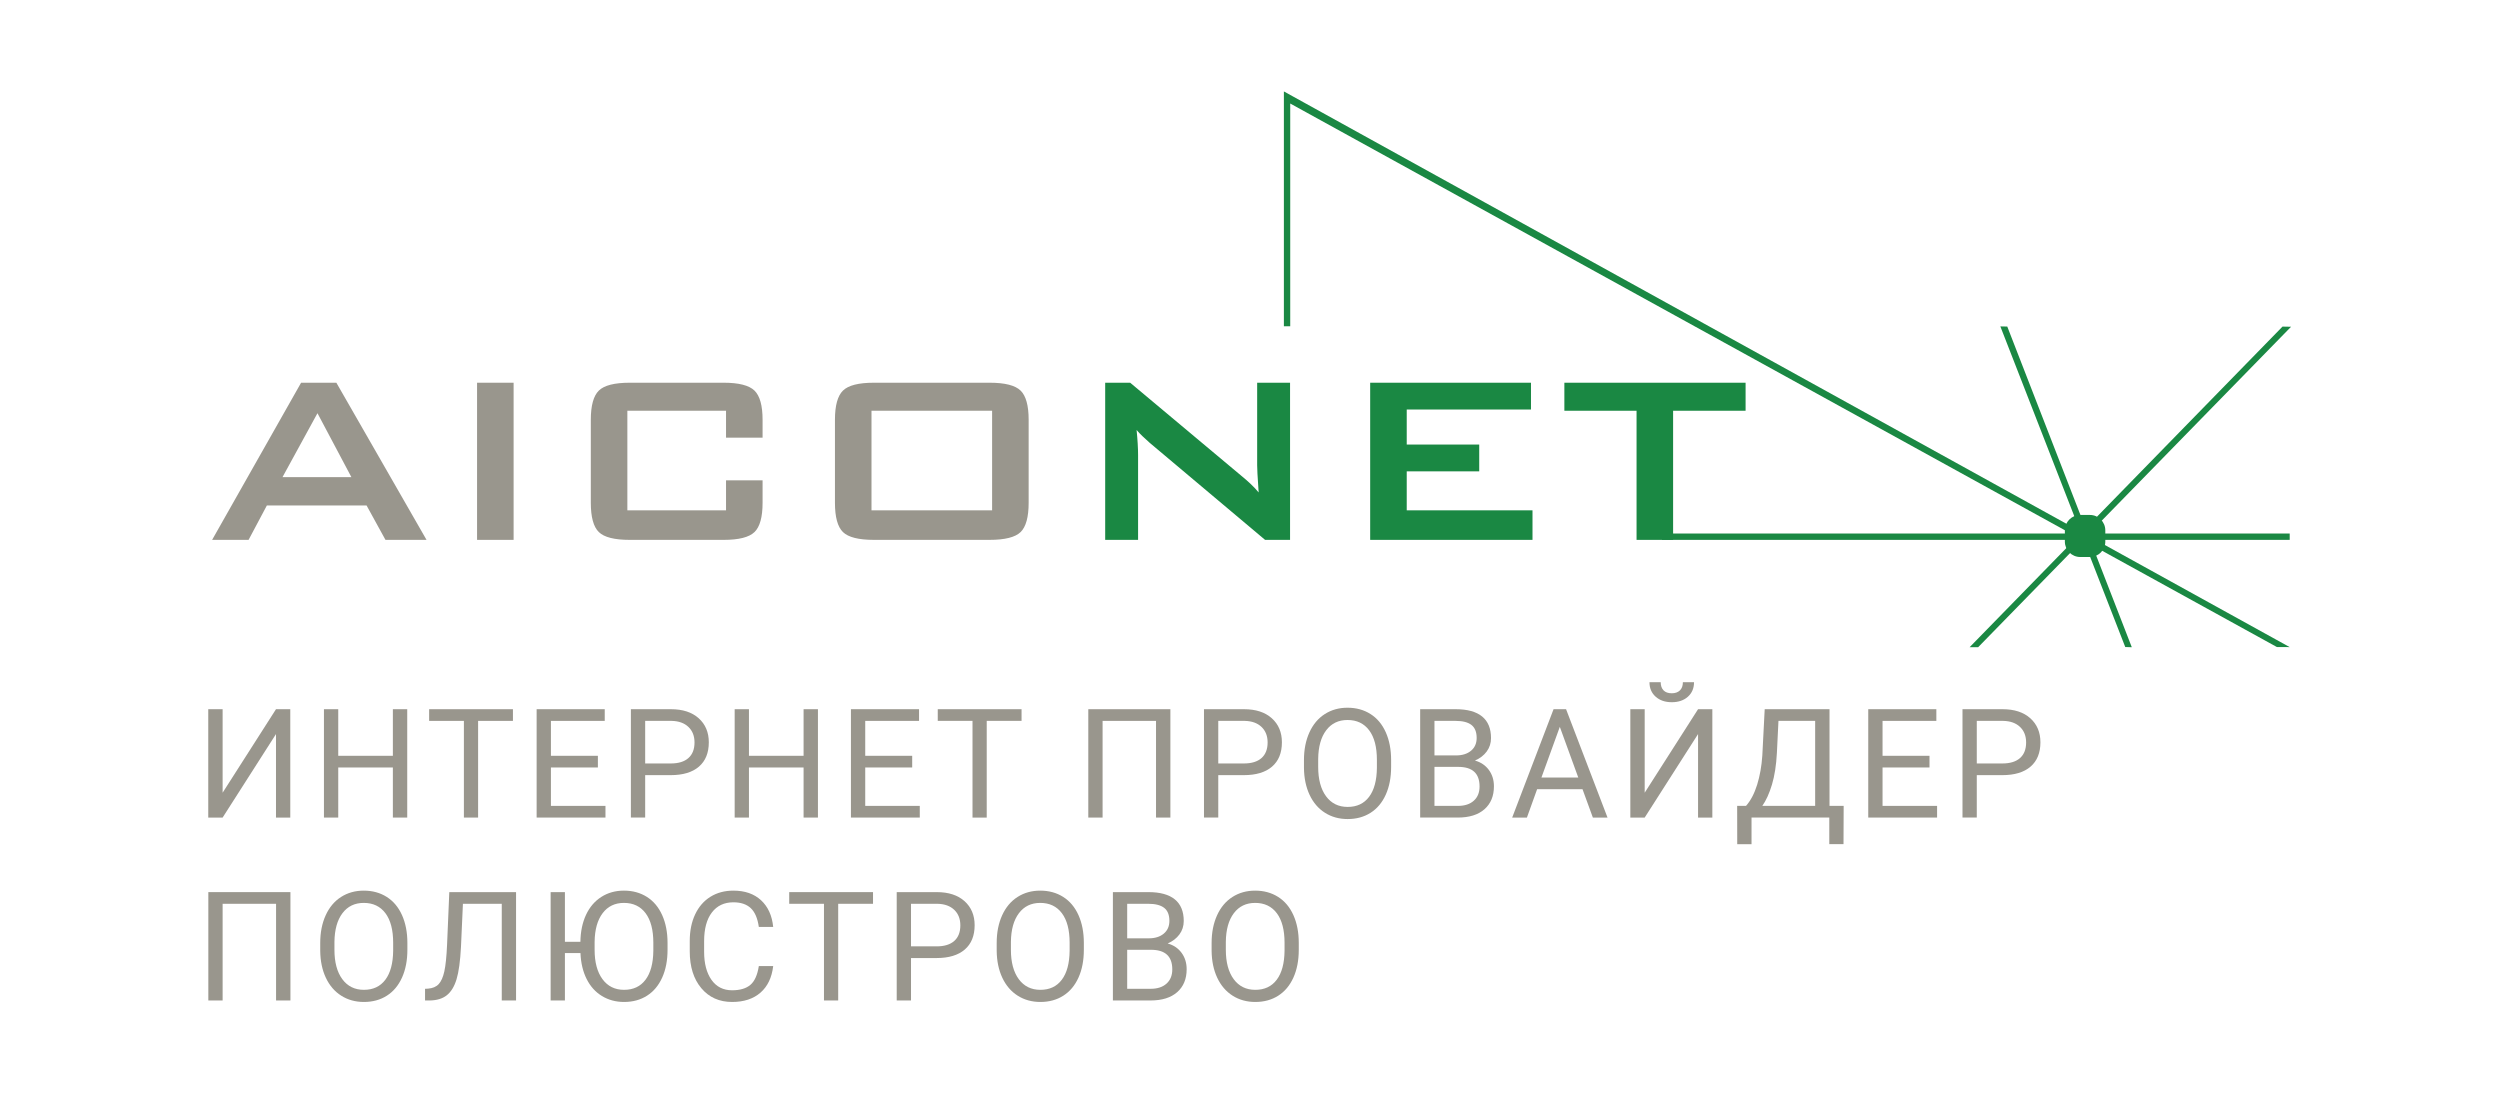 <?xml version="1.0" encoding="UTF-8" standalone="no"?>
<!-- Created with Inkscape (http://www.inkscape.org/) -->

<svg
   xmlns:dc="http://purl.org/dc/elements/1.1/"
   xmlns:cc="http://creativecommons.org/ns#"
   xmlns:rdf="http://www.w3.org/1999/02/22-rdf-syntax-ns#"
   xmlns:svg="http://www.w3.org/2000/svg"
   xmlns="http://www.w3.org/2000/svg"
   xmlns:sodipodi="http://sodipodi.sourceforge.net/DTD/sodipodi-0.dtd"
   xmlns:inkscape="http://www.inkscape.org/namespaces/inkscape"
   version="1.1"
   id="svg434"
   xml:space="preserve"
   width="470.162"
   height="205.54"
   viewBox="0 0 470.162 205.54"
   sodipodi:docname="logo-aiconet.svg"
   inkscape:version="0.92.4 (5da689c313, 2019-01-14)"><defs
     id="defs438"><clipPath
       clipPathUnits="userSpaceOnUse"
       id="clipPath456"><path
         d="M 0,256.161 H 382.677 V 0 H 0 Z"
         id="path454"
         inkscape:connector-curvature="0" /></clipPath><filter
       inkscape:label="Flatten Transparency"
       inkscape:menu="Fill and Transparency"
       inkscape:menu-tooltip="Adds a white opaque background"
       style="color-interpolation-filters:sRGB;"
       id="filter890"><feComposite
         in2="SourceGraphic"
         operator="arithmetic"
         k4="1"
         result="result1"
         id="feComposite882"
         k1="0"
         k2="0"
         k3="0" /><feMerge
         id="feMerge888"
         result="fbSourceGraphic"><feMergeNode
           in="result1"
           id="feMergeNode884" /><feMergeNode
           in="SourceGraphic"
           id="feMergeNode886" /></feMerge><feColorMatrix
         result="fbSourceGraphicAlpha"
         in="fbSourceGraphic"
         values="0 0 0 -1 0 0 0 0 -1 0 0 0 0 -1 0 0 0 0 1 0"
         id="feColorMatrix892" /><feComposite
         in2="fbSourceGraphic"
         id="feComposite894"
         operator="arithmetic"
         k4="1"
         result="result1"
         in="fbSourceGraphic" /><feMerge
         id="feMerge896"
         result="fbSourceGraphic"><feMergeNode
           id="feMergeNode898"
           in="result1" /><feMergeNode
           id="feMergeNode900"
           in="fbSourceGraphic" /></feMerge><feColorMatrix
         result="fbSourceGraphicAlpha"
         in="fbSourceGraphic"
         values="0 0 0 -1 0 0 0 0 -1 0 0 0 0 -1 0 0 0 0 1 0"
         id="feColorMatrix5712" /><feComposite
         in2="fbSourceGraphic"
         id="feComposite5714"
         operator="arithmetic"
         k4="1"
         result="result1"
         in="fbSourceGraphic" /><feMerge
         id="feMerge5716"><feMergeNode
           id="feMergeNode5718"
           in="result1" /><feMergeNode
           id="feMergeNode5720"
           in="fbSourceGraphic" /></feMerge></filter></defs><sodipodi:namedview
     pagecolor="#ffffff"
     bordercolor="#666666"
     borderopacity="1"
     objecttolerance="10"
     gridtolerance="10"
     guidetolerance="10"
     inkscape:pageopacity="0"
     inkscape:pageshadow="2"
     inkscape:window-width="1600"
     inkscape:window-height="837"
     id="namedview436"
     showgrid="true"
     inkscape:zoom="1.3819434"
     inkscape:cx="212.6861"
     inkscape:cy="92.241392"
     inkscape:window-x="-8"
     inkscape:window-y="-8"
     inkscape:window-maximized="1"
     inkscape:current-layer="g442"
     fit-margin-top="0"
     fit-margin-left="0"
     fit-margin-right="0"
     fit-margin-bottom="0"
     inkscape:pagecheckerboard="true"
     showguides="false"><inkscape:grid
       type="xygrid"
       id="grid5722" /></sodipodi:namedview><g
     id="g442"
     inkscape:groupmode="layer"
     inkscape:label="Aiconet_logo"
     transform="matrix(1.333,0,0,-1.333,-20.036,278.906)"><g
       style=""
       id="g458"
       transform="translate(117.462,151.282)"><path
         d="M 0,0 H -13.921 V -14.051 H 0 v 4.234 h 5.157 v -3.162 c 0,-2.025 -0.382,-3.405 -1.142,-4.138 -0.762,-0.735 -2.212,-1.101 -4.351,-1.101 h -13.25 c -2.152,0 -3.604,0.366 -4.359,1.101 -0.755,0.733 -1.132,2.113 -1.132,4.138 v 11.695 c 0,2.011 0.377,3.387 1.132,4.127 0.755,0.74 2.207,1.111 4.359,1.111 h 13.25 c 2.139,0 3.589,-0.371 4.351,-1.111 0.76,-0.74 1.142,-2.116 1.142,-4.127 V -3.8 H 0 Z"
         style="fill:#99968d;fill-opacity:1;fill-rule:evenodd;stroke:none;"
         id="path460"
         inkscape:connector-curvature="0" /></g><path
       d="m 137.985,137.232 h 17.016 v 14.051 h -17.016 z m -5.156,12.77 c 0,2.01 0.377,3.384 1.132,4.124 0.754,0.74 2.208,1.11 4.36,1.11 h 16.323 c 2.16,0 3.619,-0.37 4.377,-1.11 0.757,-0.74 1.137,-2.114 1.137,-4.124 v -11.7 c 0,-2.025 -0.38,-3.405 -1.137,-4.138 -0.758,-0.733 -2.217,-1.099 -4.377,-1.099 h -16.323 c -2.152,0 -3.606,0.366 -4.36,1.099 -0.755,0.733 -1.132,2.113 -1.132,4.138 z"
       style="fill:#99968d;fill-opacity:1;fill-rule:evenodd;stroke:none;"
       id="path462"
       inkscape:connector-curvature="0" /><path
       inkscape:connector-curvature="0"
       id="path492"
       style="fill:#1a8843;fill-opacity:1;fill-rule:evenodd;stroke:none;opacity:1"
       d="m 196.166,195.576 v -32.376 h 0.895 v 31.427 c 1.66,-0.908 139.201,-76.681 139.201,-76.681 l 1.806,-0.011 -141.902,78.398 z" /><g
       style=""
       id="g464"
       transform="translate(170.955,133.065)"><path
         d="M 0,0 V 22.171 H 3.524 L 19.134,9.104 c 0.531,-0.434 1,-0.843 1.405,-1.228 0.406,-0.384 0.776,-0.78 1.112,-1.185 -0.084,1.245 -0.14,2.125 -0.168,2.642 -0.028,0.518 -0.042,0.917 -0.042,1.196 v 11.642 h 4.641 V 0 H 22.557 L 6.276,13.697 C 5.885,14.046 5.542,14.361 5.249,14.641 4.955,14.92 4.683,15.208 4.431,15.501 4.5,14.815 4.553,14.168 4.588,13.561 4.623,12.953 4.641,12.425 4.641,11.977 V 0 Z"
         style="fill:#1a8843;fill-opacity:1;fill-rule:evenodd;stroke:none;"
         id="path466"
         inkscape:connector-curvature="0" /></g><g
       style=""
       id="g468"
       transform="translate(208.341,133.065)"><path
         d="M 0,0 V 22.171 H 22.687 V 18.39 H 5.156 V 13.448 H 15.384 V 9.667 H 5.156 v -5.5 H 22.901 V 0 Z"
         style="fill:#1a8843;fill-opacity:1;fill-rule:evenodd;stroke:none;"
         id="path470"
         inkscape:connector-curvature="0" /></g><g
       style=""
       id="g472"
       transform="translate(251.079,151.282)"><path
         d="M 0,0 V -18.218 H -5.157 V 0 H -15.341 V 3.954 H 10.226 V 0 Z"
         style="fill:#1a8843;fill-opacity:1;fill-rule:evenodd;stroke:none;"
         id="path474"
         inkscape:connector-curvature="0" /></g><path
       inkscape:connector-curvature="0"
       id="path478"
       style="fill:#1a8843;fill-opacity:1;fill-rule:evenodd;stroke:none;"
       d="m 297.247,163.181 17.623,-45.235 0.923,-0.028 -17.568,45.242 z" /><path
       inkscape:connector-curvature="0"
       id="path482"
       style="fill:#1a8843;fill-opacity:1;fill-rule:evenodd;stroke:none;opacity:1"
       d="m 292.91,117.919 h 1.203 l 44.151,45.213 -1.209,0.022 z" /><path
       d="m 249.505,133.065 h 88.566 v 0.895 h -88.566 z"
       style="fill:#1a8843;fill-opacity:1;fill-rule:evenodd;stroke:none;"
       id="path484"
       inkscape:connector-curvature="0" /><g
       style="opacity:1"
       id="g486"
       transform="translate(306.35,134.406)"><path
         d="M 0,0 C 0,1.2 0.974,2.174 2.174,2.174 H 3.532 C 4.733,2.174 5.706,1.2 5.706,0 v -1.585 c 0,-1.201 -0.973,-2.174 -2.174,-2.174 H 2.174 C 0.974,-3.759 0,-2.786 0,-1.585 Z"
         style="fill:#1a8843;fill-opacity:1;fill-rule:nonzero;stroke:none"
         id="path488"
         inkscape:connector-curvature="0" /></g><g
       style=""
       id="g494"
       transform="translate(53.968,109.174)"><path
         d="M 0,0 H 2.016 V -15.288 H 0 V -3.507 L -7.529,-15.288 H -9.556 V 0 h 2.027 v -11.781 z"
         style="fill:#99968d;fill-opacity:1;fill-rule:nonzero;stroke:none;"
         id="path496"
         inkscape:connector-curvature="0" /></g><g
       style=""
       id="g498"
       transform="translate(72.484,93.886)"><path
         d="M 0,0 H -2.026 V 7.066 H -9.733 V 0 h -2.017 v 15.288 h 2.017 V 8.715 h 7.707 v 6.573 H 0 Z"
         style="fill:#99968d;fill-opacity:1;fill-rule:nonzero;stroke:none;"
         id="path500"
         inkscape:connector-curvature="0" /></g><g
       style=""
       id="g502"
       transform="translate(87.398,107.526)"><path
         d="M 0,0 H -4.914 V -13.64 H -6.919 V 0 h -4.904 V 1.648 H 0 Z"
         style="fill:#99968d;fill-opacity:1;fill-rule:nonzero;stroke:none;"
         id="path504"
         inkscape:connector-curvature="0" /></g><g
       style=""
       id="g506"
       transform="translate(99.383,100.953)"><path
         d="M 0,0 H -6.626 V -5.418 H 1.07 V -7.066 H -8.642 V 8.222 H 0.966 V 6.573 H -6.626 V 1.648 H 0 Z"
         style="fill:#99968d;fill-opacity:1;fill-rule:nonzero;stroke:none;"
         id="path508"
         inkscape:connector-curvature="0" /></g><g
       style=""
       id="g510"
       transform="translate(106.054,101.52)"><path
         d="M 0,0 H 3.623 C 4.701,0 5.526,0.254 6.101,0.763 6.675,1.271 6.962,2.006 6.962,2.966 6.962,3.878 6.675,4.607 6.101,5.154 5.526,5.701 4.739,5.985 3.738,6.006 H 0 Z M 0,-1.648 V -7.633 H -2.016 V 7.655 H 3.623 C 5.296,7.655 6.606,7.228 7.555,6.374 8.504,5.52 8.978,4.389 8.978,2.982 8.978,1.498 8.514,0.355 7.587,-0.446 6.659,-1.248 5.33,-1.648 3.602,-1.648 Z"
         style="fill:#99968d;fill-opacity:1;fill-rule:nonzero;stroke:none;"
         id="path512"
         inkscape:connector-curvature="0" /></g><g
       style=""
       id="g514"
       transform="translate(130.429,93.886)"><path
         d="M 0,0 H -2.026 V 7.066 H -9.733 V 0 h -2.016 v 15.288 h 2.016 V 8.715 h 7.707 v 6.573 H 0 Z"
         style="fill:#99968d;fill-opacity:1;fill-rule:nonzero;stroke:none;"
         id="path516"
         inkscape:connector-curvature="0" /></g><g
       style=""
       id="g518"
       transform="translate(143.726,100.953)"><path
         d="M 0,0 H -6.625 V -5.418 H 1.071 V -7.066 H -8.642 V 8.222 H 0.967 V 6.573 H -6.625 V 1.648 H 0 Z"
         style="fill:#99968d;fill-opacity:1;fill-rule:nonzero;stroke:none;"
         id="path520"
         inkscape:connector-curvature="0" /></g><g
       style=""
       id="g522"
       transform="translate(159.156,107.526)"><path
         d="M 0,0 H -4.914 V -13.64 H -6.92 V 0 h -4.903 V 1.648 H 0 Z"
         style="fill:#99968d;fill-opacity:1;fill-rule:nonzero;stroke:none;"
         id="path524"
         inkscape:connector-curvature="0" /></g><g
       style=""
       id="g526"
       transform="translate(180.153,93.886)"><path
         d="M 0,0 H -2.026 V 13.64 H -9.565 V 0 h -2.016 V 15.288 H 0 Z"
         style="fill:#99968d;fill-opacity:1;fill-rule:nonzero;stroke:none;"
         id="path528"
         inkscape:connector-curvature="0" /></g><g
       style=""
       id="g530"
       transform="translate(186.909,101.52)"><path
         d="M 0,0 H 3.623 C 4.701,0 5.526,0.254 6.101,0.763 6.675,1.271 6.962,2.006 6.962,2.966 6.962,3.878 6.675,4.607 6.101,5.154 5.526,5.701 4.739,5.985 3.738,6.006 H 0 Z M 0,-1.648 V -7.633 H -2.016 V 7.655 H 3.623 C 5.296,7.655 6.606,7.228 7.555,6.374 8.504,5.52 8.978,4.389 8.978,2.982 8.978,1.498 8.514,0.355 7.587,-0.446 6.659,-1.248 5.33,-1.648 3.602,-1.648 Z"
         style="fill:#99968d;fill-opacity:1;fill-rule:nonzero;stroke:none;"
         id="path532"
         inkscape:connector-curvature="0" /></g><g
       style=""
       id="g534"
       transform="translate(209.289,102.024)"><path
         d="m 0,0 c 0,1.813 -0.363,3.205 -1.092,4.174 -0.727,0.97 -1.746,1.454 -3.055,1.454 -1.274,0 -2.277,-0.484 -3.008,-1.454 C -7.888,3.205 -8.263,1.859 -8.284,0.137 v -1.124 c 0,-1.757 0.369,-3.138 1.107,-4.142 0.74,-1.005 1.756,-1.507 3.051,-1.507 1.302,0 2.31,0.474 3.023,1.423 0.715,0.948 1.082,2.308 1.103,4.079 z m 2.006,-0.987 c 0,-1.498 -0.252,-2.805 -0.756,-3.922 -0.504,-1.116 -1.218,-1.968 -2.143,-2.556 -0.923,-0.588 -2.002,-0.882 -3.233,-0.882 -1.204,0 -2.271,0.295 -3.203,0.887 -0.931,0.591 -1.653,1.435 -2.168,2.53 -0.515,1.096 -0.778,2.365 -0.793,3.806 v 1.103 c 0,1.47 0.256,2.769 0.767,3.896 0.51,1.126 1.234,1.989 2.169,2.588 0.933,0.599 2.002,0.898 3.207,0.898 1.225,0 2.304,-0.296 3.239,-0.887 C 0.026,5.882 0.746,5.024 1.25,3.901 1.754,2.777 2.006,1.47 2.006,-0.021 Z"
         style="fill:#99968d;fill-opacity:1;fill-rule:nonzero;stroke:none;"
         id="path536"
         inkscape:connector-curvature="0" /></g><g
       style=""
       id="g538"
       transform="translate(217.41,101.037)"><path
         d="m 0,0 v -5.502 h 3.329 c 0.938,0 1.678,0.243 2.221,0.73 0.542,0.486 0.813,1.156 0.813,2.01 C 6.363,-0.92 5.362,0 3.36,0 Z m 0,1.617 h 3.045 c 0.882,0 1.587,0.221 2.116,0.663 0.528,0.442 0.793,1.042 0.793,1.799 0,0.842 -0.246,1.454 -0.735,1.837 C 4.729,6.298 3.983,6.489 2.982,6.489 H 0 Z M -2.017,-7.15 V 8.138 h 4.999 c 1.66,0 2.907,-0.344 3.744,-1.03 C 7.562,6.422 7.979,5.408 7.979,4.063 7.979,3.35 7.777,2.718 7.371,2.168 6.965,1.619 6.412,1.193 5.712,0.893 6.538,0.662 7.19,0.222 7.67,-0.425 8.149,-1.073 8.39,-1.845 8.39,-2.741 8.39,-4.113 7.945,-5.19 7.056,-5.975 6.167,-6.759 4.91,-7.15 3.287,-7.15 Z"
         style="fill:#99968d;fill-opacity:1;fill-rule:nonzero;stroke:none;"
         id="path540"
         inkscape:connector-curvature="0" /></g><g
       style=""
       id="g542"
       transform="translate(232.502,99.535)"><path
         d="M 0,0 H 5.197 L 2.594,7.15 Z M 5.796,-1.648 H -0.609 L -2.048,-5.649 H -4.127 L 1.711,9.639 H 3.476 L 9.324,-5.649 H 7.256 Z"
         style="fill:#99968d;fill-opacity:1;fill-rule:nonzero;stroke:none;"
         id="path544"
         inkscape:connector-curvature="0" /></g><g
       style=""
       id="g546"
       transform="translate(254.032,112.986)"><path
         d="m 0,0 c 0,-0.85 -0.289,-1.534 -0.866,-2.05 -0.577,-0.516 -1.335,-0.775 -2.274,-0.775 -0.938,0 -1.697,0.26 -2.278,0.78 -0.581,0.52 -0.871,1.202 -0.871,2.045 h 1.585 c 0,-0.49 0.133,-0.874 0.398,-1.15 0.267,-0.277 0.656,-0.414 1.166,-0.414 0.491,0 0.873,0.136 1.15,0.409 0.276,0.273 0.415,0.658 0.415,1.155 z M 0.567,-3.812 H 2.583 V -19.1 H 0.567 V -7.319 L -6.962,-19.1 h -2.026 v 15.288 h 2.026 v -11.781 z"
         style="fill:#99968d;fill-opacity:1;fill-rule:nonzero;stroke:none;"
         id="path548"
         inkscape:connector-curvature="0" /></g><g
       style=""
       id="g550"
       transform="translate(263.665,95.535)"><path
         d="M 0,0 H 7.455 V 11.991 H 2.278 L 2.058,7.493 C 1.967,5.734 1.733,4.235 1.359,2.995 0.985,1.755 0.532,0.757 0,0 M 11.455,-5.397 H 9.45 v 3.749 H -1.522 v -3.76 H -3.539 L -3.549,0 H -2.3 c 0.658,0.742 1.182,1.738 1.571,2.987 0.387,1.25 0.63,2.62 0.729,4.111 L 0.336,13.64 H 9.481 V 0 h 1.996 z"
         style="fill:#99968d;fill-opacity:1;fill-rule:nonzero;stroke:none;"
         id="path552"
         inkscape:connector-curvature="0" /></g><g
       style=""
       id="g554"
       transform="translate(287.252,100.953)"><path
         d="M 0,0 H -6.625 V -5.418 H 1.071 V -7.066 H -8.642 V 8.222 H 0.966 V 6.573 H -6.625 V 1.648 H 0 Z"
         style="fill:#99968d;fill-opacity:1;fill-rule:nonzero;stroke:none;"
         id="path556"
         inkscape:connector-curvature="0" /></g><g
       style=""
       id="g558"
       transform="translate(293.923,101.52)"><path
         d="m 0,0 h 3.623 c 1.077,0 1.903,0.254 2.478,0.763 0.573,0.508 0.86,1.243 0.86,2.203 0,0.912 -0.287,1.641 -0.86,2.188 C 5.526,5.701 4.739,5.985 3.738,6.006 H 0 Z M 0,-1.648 V -7.633 H -2.016 V 7.655 H 3.623 C 5.296,7.655 6.606,7.228 7.555,6.374 8.503,5.52 8.978,4.389 8.978,2.982 8.978,1.498 8.514,0.355 7.586,-0.446 6.659,-1.248 5.33,-1.648 3.602,-1.648 Z"
         style="fill:#99968d;fill-opacity:1;fill-rule:nonzero;stroke:none;"
         id="path560"
         inkscape:connector-curvature="0" /></g><g
       style=""
       id="g562"
       transform="translate(56.005,68.081)"><path
         d="m 0,0 h -2.026 v 13.64 h -7.54 V 0 h -2.016 V 15.288 H 0 Z"
         style="fill:#99968d;fill-opacity:1;fill-rule:nonzero;stroke:none;"
         id="path564"
         inkscape:connector-curvature="0" /></g><g
       style=""
       id="g566"
       transform="translate(70.5,76.219)"><path
         d="M 0,0 C 0,1.813 -0.364,3.204 -1.092,4.174 -1.82,5.143 -2.839,5.628 -4.147,5.628 -5.422,5.628 -6.425,5.143 -7.156,4.174 -7.888,3.204 -8.264,1.858 -8.285,0.136 v -1.123 c 0,-1.757 0.37,-3.138 1.108,-4.142 0.739,-1.005 1.755,-1.507 3.05,-1.507 1.303,0 2.311,0.474 3.024,1.423 0.714,0.948 1.082,2.308 1.103,4.079 z m 2.006,-0.987 c 0,-1.498 -0.253,-2.805 -0.757,-3.922 -0.504,-1.116 -1.218,-1.968 -2.142,-2.556 -0.923,-0.589 -2.002,-0.883 -3.234,-0.883 -1.204,0 -2.271,0.296 -3.202,0.888 -0.932,0.591 -1.654,1.435 -2.169,2.53 -0.514,1.096 -0.778,2.365 -0.792,3.806 v 1.103 c 0,1.47 0.255,2.769 0.767,3.896 0.51,1.126 1.233,1.989 2.168,2.588 0.934,0.598 2.003,0.897 3.208,0.897 1.224,0 2.304,-0.296 3.239,-0.887 C 0.026,5.882 0.745,5.024 1.249,3.901 1.753,2.777 2.006,1.47 2.006,-0.021 Z"
         style="fill:#99968d;fill-opacity:1;fill-rule:nonzero;stroke:none;"
         id="path568"
         inkscape:connector-curvature="0" /></g><g
       style=""
       id="g570"
       transform="translate(87.838,83.369)"><path
         d="m 0,0 v -15.288 h -2.016 v 13.64 h -5.48 L -7.77,-7.711 c -0.105,-2.032 -0.313,-3.56 -0.625,-4.582 -0.311,-1.023 -0.767,-1.774 -1.37,-2.254 -0.601,-0.48 -1.406,-0.727 -2.415,-0.741 h -0.661 v 1.648 l 0.42,0.021 c 0.65,0.05 1.151,0.261 1.501,0.636 0.351,0.374 0.616,0.971 0.799,1.79 0.182,0.819 0.311,2.079 0.388,3.78 L -9.418,0 Z"
         style="fill:#99968d;fill-opacity:1;fill-rule:nonzero;stroke:none;"
         id="path572"
         inkscape:connector-curvature="0" /></g><g
       style=""
       id="g574"
       transform="translate(107.206,76.219)"><path
         d="M 0,0 C 0,1.813 -0.364,3.204 -1.092,4.174 -1.82,5.143 -2.839,5.628 -4.147,5.628 -5.422,5.628 -6.425,5.143 -7.156,4.174 -7.888,3.204 -8.264,1.858 -8.285,0.136 v -1.123 c 0,-1.757 0.369,-3.138 1.108,-4.142 0.739,-1.005 1.755,-1.507 3.05,-1.507 1.302,0 2.311,0.474 3.024,1.423 0.714,0.948 1.082,2.308 1.103,4.079 z m 2.005,-0.987 c 0,-1.498 -0.252,-2.805 -0.756,-3.922 -0.504,-1.116 -1.218,-1.968 -2.142,-2.556 -0.923,-0.589 -2.002,-0.883 -3.234,-0.883 -1.162,0 -2.203,0.28 -3.123,0.84 -0.921,0.56 -1.642,1.362 -2.163,2.405 -0.522,1.043 -0.811,2.261 -0.866,3.654 h -2.196 V -8.138 H -14.49 V 7.15 h 2.015 V 0.136 h 2.185 c 0.02,1.443 0.283,2.708 0.787,3.796 0.504,1.089 1.222,1.932 2.152,2.531 0.932,0.598 1.999,0.897 3.204,0.897 1.224,0 2.304,-0.296 3.239,-0.887 C 0.025,5.882 0.745,5.024 1.249,3.901 1.753,2.777 2.005,1.47 2.005,-0.021 Z"
         style="fill:#99968d;fill-opacity:1;fill-rule:nonzero;stroke:none;"
         id="path576"
         inkscape:connector-curvature="0" /></g><g
       style=""
       id="g578"
       transform="translate(124.115,72.932)"><path
         d="m 0,0 c -0.189,-1.617 -0.786,-2.865 -1.79,-3.743 -1.005,-0.879 -2.34,-1.318 -4.006,-1.318 -1.807,0 -3.254,0.647 -4.342,1.942 -1.089,1.295 -1.633,3.028 -1.633,5.198 v 1.47 c 0,1.421 0.253,2.671 0.761,3.748 0.508,1.078 1.228,1.906 2.158,2.484 0.931,0.577 2.009,0.866 3.235,0.866 1.623,0 2.925,-0.453 3.905,-1.359 C -0.731,8.381 -0.161,7.126 0,5.523 h -2.026 c -0.175,1.222 -0.555,2.106 -1.14,2.654 -0.585,0.548 -1.401,0.822 -2.451,0.822 -1.288,0 -2.298,-0.477 -3.029,-1.43 C -9.379,6.616 -9.744,5.261 -9.744,3.502 V 2.021 c 0,-1.661 0.347,-2.981 1.039,-3.962 0.693,-0.981 1.663,-1.472 2.909,-1.472 1.12,0 1.979,0.254 2.577,0.762 0.599,0.507 0.996,1.391 1.193,2.651 z"
         style="fill:#99968d;fill-opacity:1;fill-rule:nonzero;stroke:none;"
         id="path580"
         inkscape:connector-curvature="0" /></g><g
       style=""
       id="g582"
       transform="translate(138.2,81.721)"><path
         d="M 0,0 H -4.914 V -13.64 H -6.92 V 0 h -4.903 V 1.648 H 0 Z"
         style="fill:#99968d;fill-opacity:1;fill-rule:nonzero;stroke:none;"
         id="path584"
         inkscape:connector-curvature="0" /></g><g
       style=""
       id="g586"
       transform="translate(143.559,75.715)"><path
         d="m 0,0 h 3.622 c 1.078,0 1.903,0.254 2.479,0.762 0.573,0.509 0.86,1.243 0.86,2.204 0,0.911 -0.287,1.641 -0.86,2.188 C 5.525,5.701 4.738,5.985 3.737,6.006 H 0 Z M 0,-1.648 V -7.634 H -2.017 V 7.654 h 5.639 c 1.673,0 2.983,-0.426 3.933,-1.28 C 8.503,5.519 8.978,4.389 8.978,2.982 8.978,1.498 8.513,0.355 7.586,-0.446 6.658,-1.248 5.33,-1.648 3.601,-1.648 Z"
         style="fill:#99968d;fill-opacity:1;fill-rule:nonzero;stroke:none;"
         id="path588"
         inkscape:connector-curvature="0" /></g><g
       style=""
       id="g590"
       transform="translate(165.938,76.219)"><path
         d="M 0,0 C 0,1.813 -0.363,3.204 -1.092,4.174 -1.82,5.143 -2.838,5.628 -4.147,5.628 -5.421,5.628 -6.424,5.143 -7.155,4.174 -7.887,3.204 -8.263,1.858 -8.284,0.136 v -1.123 c 0,-1.757 0.369,-3.138 1.107,-4.142 0.74,-1.005 1.756,-1.507 3.051,-1.507 1.302,0 2.31,0.474 3.023,1.423 0.715,0.948 1.082,2.308 1.103,4.079 z m 2.006,-0.987 c 0,-1.498 -0.252,-2.805 -0.756,-3.922 -0.504,-1.116 -1.218,-1.968 -2.143,-2.556 -0.923,-0.589 -2.002,-0.883 -3.233,-0.883 -1.204,0 -2.271,0.296 -3.203,0.888 -0.931,0.591 -1.653,1.435 -2.168,2.53 -0.515,1.096 -0.778,2.365 -0.793,3.806 v 1.103 c 0,1.47 0.256,2.769 0.767,3.896 0.51,1.126 1.234,1.989 2.169,2.588 0.933,0.598 2.002,0.897 3.207,0.897 1.225,0 2.304,-0.296 3.239,-0.887 C 0.026,5.882 0.746,5.024 1.25,3.901 1.754,2.777 2.006,1.47 2.006,-0.021 Z"
         style="fill:#99968d;fill-opacity:1;fill-rule:nonzero;stroke:none;"
         id="path592"
         inkscape:connector-curvature="0" /></g><g
       style=""
       id="g594"
       transform="translate(174.059,75.232)"><path
         d="m 0,0 v -5.502 h 3.329 c 0.938,0 1.678,0.243 2.221,0.73 0.542,0.486 0.813,1.156 0.813,2.01 C 6.363,-0.921 5.362,0 3.36,0 Z m 0,1.617 h 3.045 c 0.882,0 1.587,0.22 2.116,0.663 0.528,0.442 0.793,1.041 0.793,1.799 0,0.842 -0.245,1.454 -0.735,1.836 C 4.729,6.297 3.983,6.489 2.982,6.489 H 0 Z M -2.017,-7.151 V 8.137 h 4.999 c 1.66,0 2.907,-0.343 3.744,-1.029 C 7.562,6.422 7.979,5.407 7.979,4.063 7.979,3.349 7.777,2.717 7.371,2.168 6.965,1.619 6.412,1.193 5.712,0.892 6.538,0.661 7.19,0.222 7.67,-0.425 8.149,-1.073 8.39,-1.845 8.39,-2.741 8.39,-4.113 7.945,-5.191 7.056,-5.975 6.167,-6.759 4.91,-7.151 3.287,-7.151 Z"
         style="fill:#99968d;fill-opacity:1;fill-rule:nonzero;stroke:none;"
         id="path596"
         inkscape:connector-curvature="0" /></g><g
       style=""
       id="g598"
       transform="translate(196.26,76.219)"><path
         d="M 0,0 C 0,1.813 -0.364,3.204 -1.092,4.174 -1.82,5.143 -2.839,5.628 -4.147,5.628 -5.422,5.628 -6.424,5.143 -7.155,4.174 -7.888,3.204 -8.264,1.858 -8.284,0.136 v -1.123 c 0,-1.757 0.369,-3.138 1.107,-4.142 0.739,-1.005 1.755,-1.507 3.051,-1.507 1.302,0 2.31,0.474 3.023,1.423 0.714,0.948 1.082,2.308 1.103,4.079 z m 2.006,-0.987 c 0,-1.498 -0.252,-2.805 -0.757,-3.922 -0.504,-1.116 -1.218,-1.968 -2.142,-2.556 -0.923,-0.589 -2.002,-0.883 -3.233,-0.883 -1.204,0 -2.272,0.296 -3.203,0.888 -0.931,0.591 -1.654,1.435 -2.168,2.53 -0.515,1.096 -0.779,2.365 -0.793,3.806 v 1.103 c 0,1.47 0.256,2.769 0.767,3.896 0.51,1.126 1.233,1.989 2.168,2.588 0.934,0.598 2.003,0.897 3.208,0.897 1.224,0 2.304,-0.296 3.239,-0.887 C 0.026,5.882 0.745,5.024 1.249,3.901 1.754,2.777 2.006,1.47 2.006,-0.021 Z"
         style="fill:#99968d;fill-opacity:1;fill-rule:nonzero;stroke:none;"
         id="path600"
         inkscape:connector-curvature="0" /></g><path
       d="m 82.337,155.236 h 5.156 v -22.171 h -5.156 z"
       style="fill:#99968d;fill-opacity:1;fill-rule:evenodd;stroke:none;"
       id="path448"
       inkscape:connector-curvature="0" /><path
       inkscape:connector-curvature="0"
       id="path446"
       style="fill:#99968d;fill-opacity:1;fill-rule:evenodd;stroke:none;"
       d="m 44.957,133.065 12.554,22.171 h 4.974 l 12.722,-22.171 h -5.793 l -2.667,4.855 h -14.064 l -2.582,-4.855 z m 9.93,8.851 h 9.719 l -4.786,9.02 z" /></g></svg>